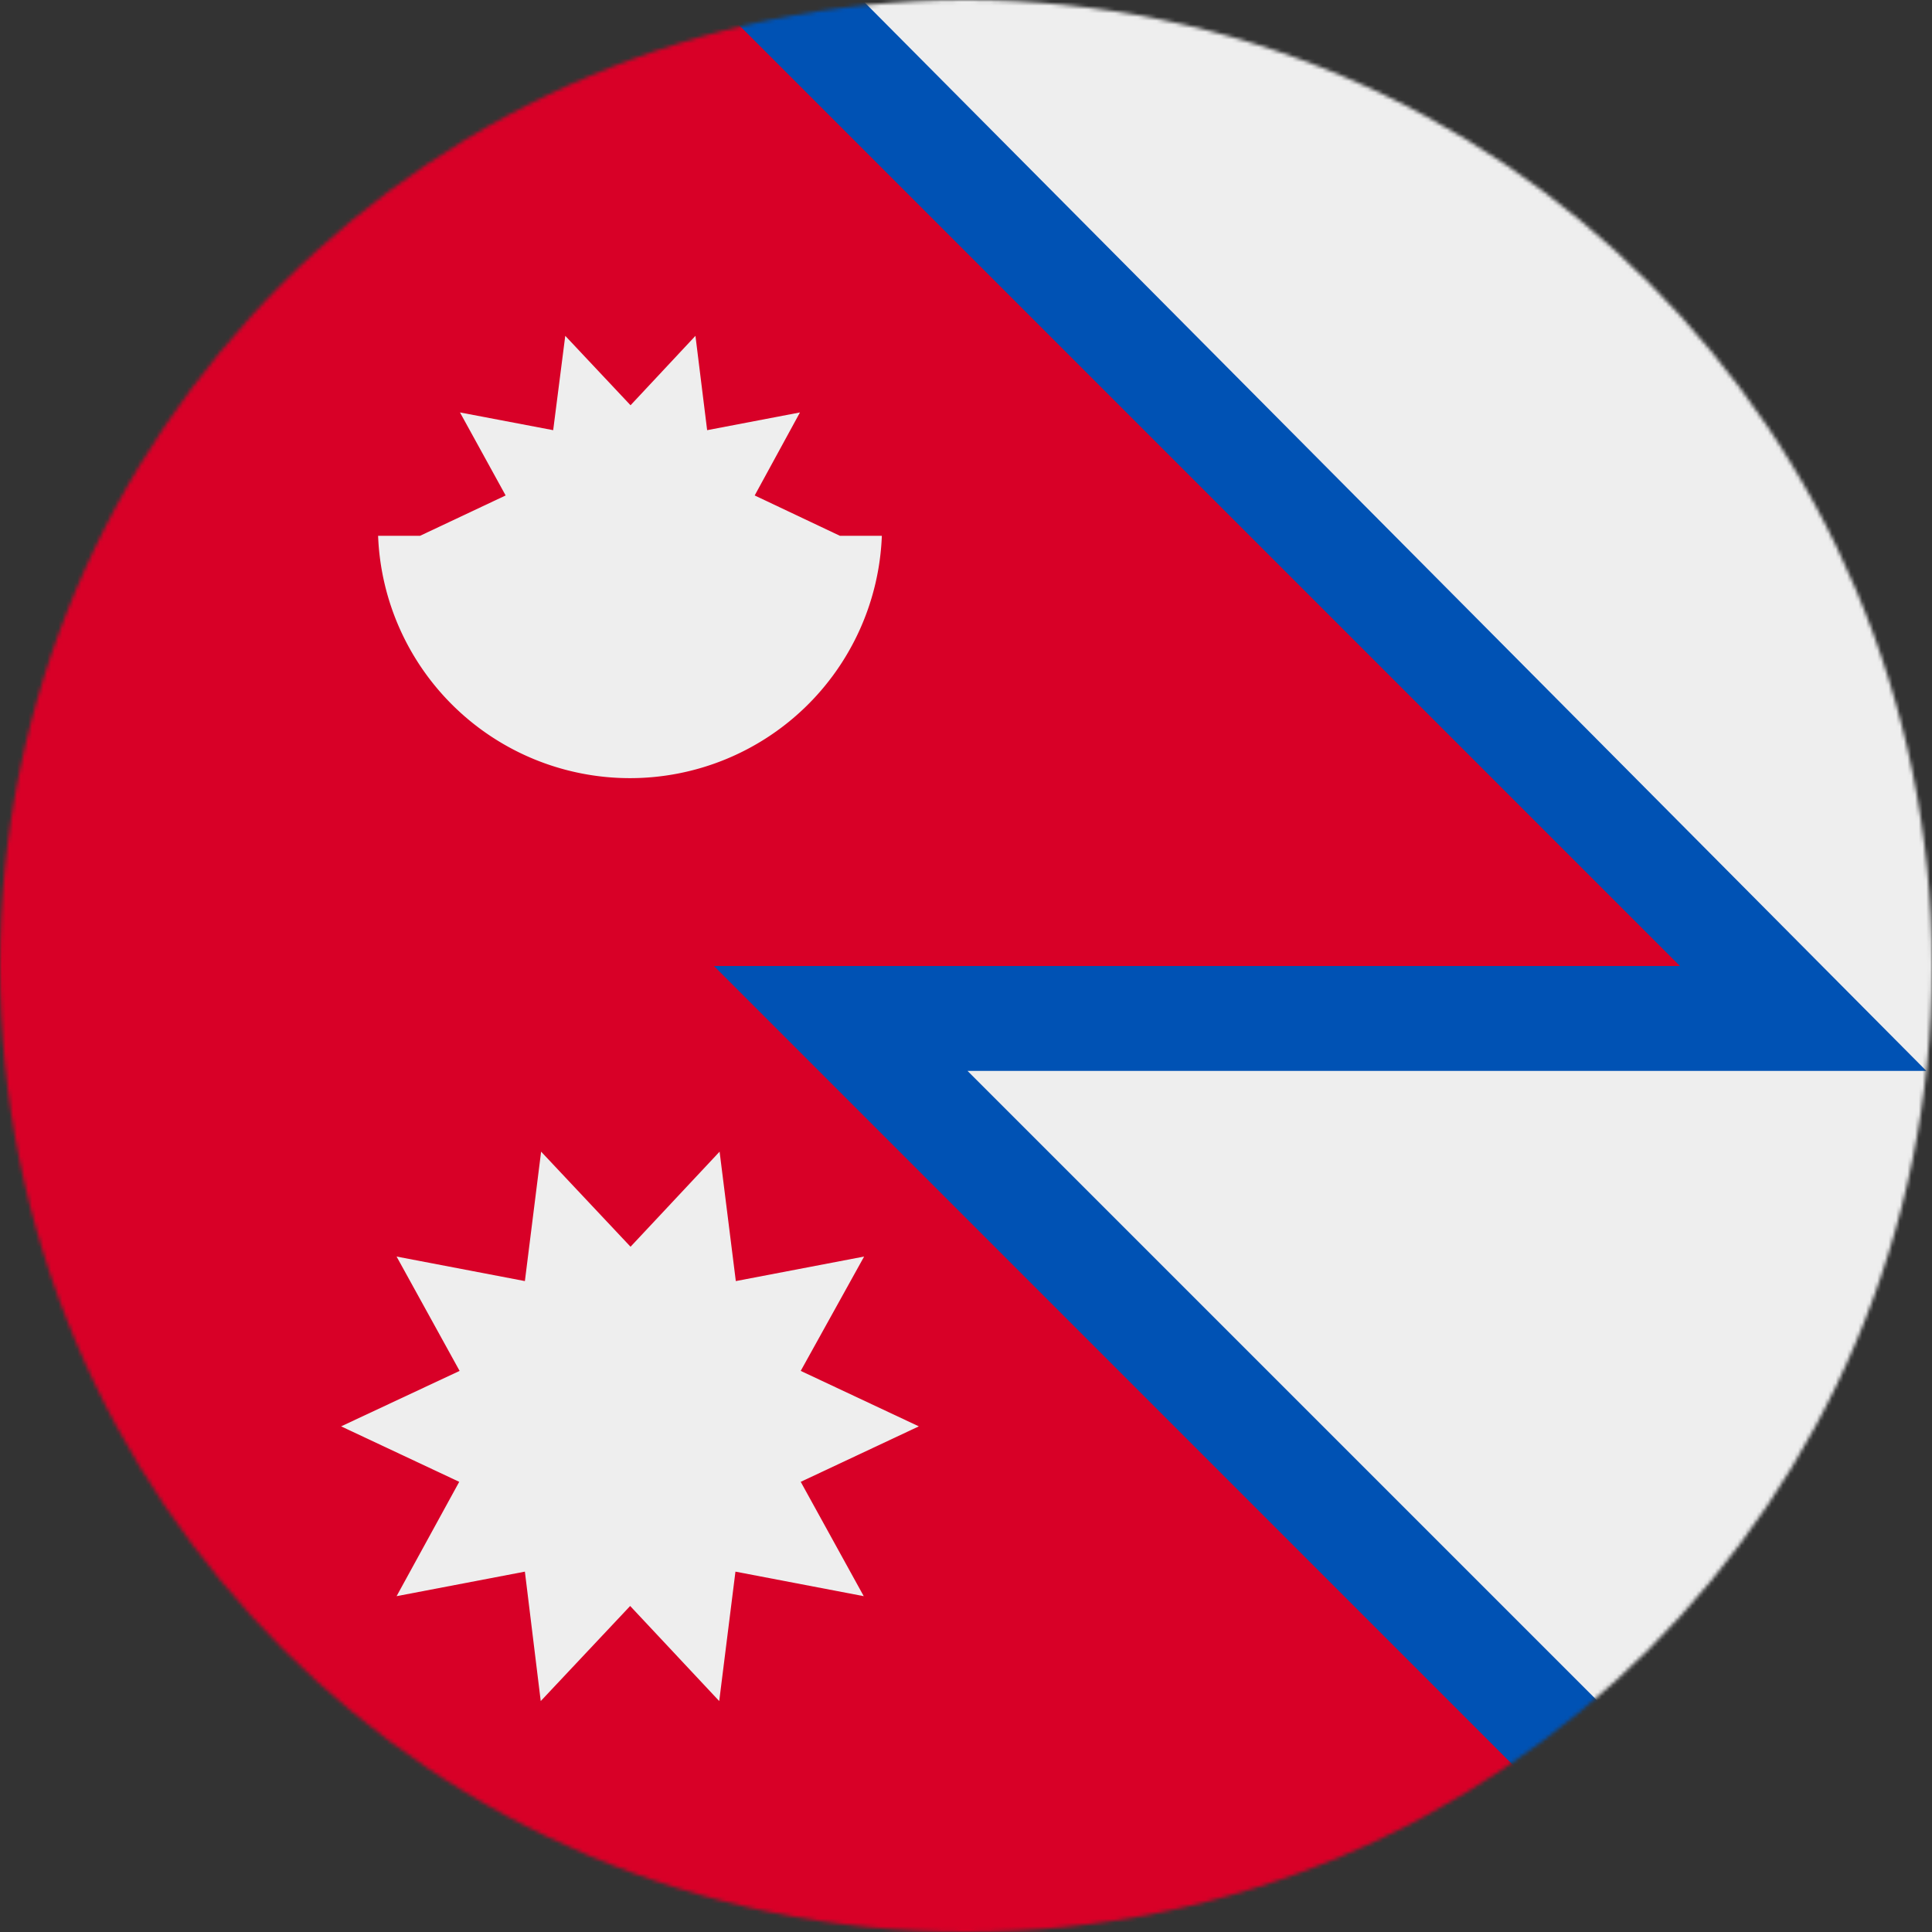 <?xml version="1.0" encoding="UTF-8"?> <svg xmlns="http://www.w3.org/2000/svg" width="512" height="512" viewBox="0 0 512 512"><rect x="0" y="0" width="512" height="512" fill="#333333" stroke="none"/><mask id="a"><circle cx="256" cy="256" r="256" fill="#fff"></circle></mask><g mask="url(#a)"><path fill="#eee" d="M228.4 0H512v512h-27.4L159.4 258.5z"></path><path fill="#0052b4" d="M510.5 283.8 228.5 0h-39.3l-70.9 253.8L445.2 512h39.4L256.4 283.8h254z"></path><path fill="#d80027" d="M445.2 256 189.2 0H0v512h445.2l-256-256z"></path><path fill="#eee" d="m243.5 378-31.3-14.7L229 333l-34 6.5-4.3-34.3-23.6 25.2-23.7-25.2-4.3 34.3-34-6.5 16.7 30.3L90.4 378l31.3 14.7-16.6 30.3 34-6.5 4.2 34.3 23.7-25.2 23.6 25.2 4.3-34.3 34 6.5-16.7-30.3zM149.8 89l-3.2 25-24.7-4.7 12.1 22-22.7 10.7h-11.1a66.8 66.8 0 0 0 133.5 0h-11.1L200 131.3l12-22-24.6 4.7-3.1-25-17.2 18.4z"></path></g></svg> 